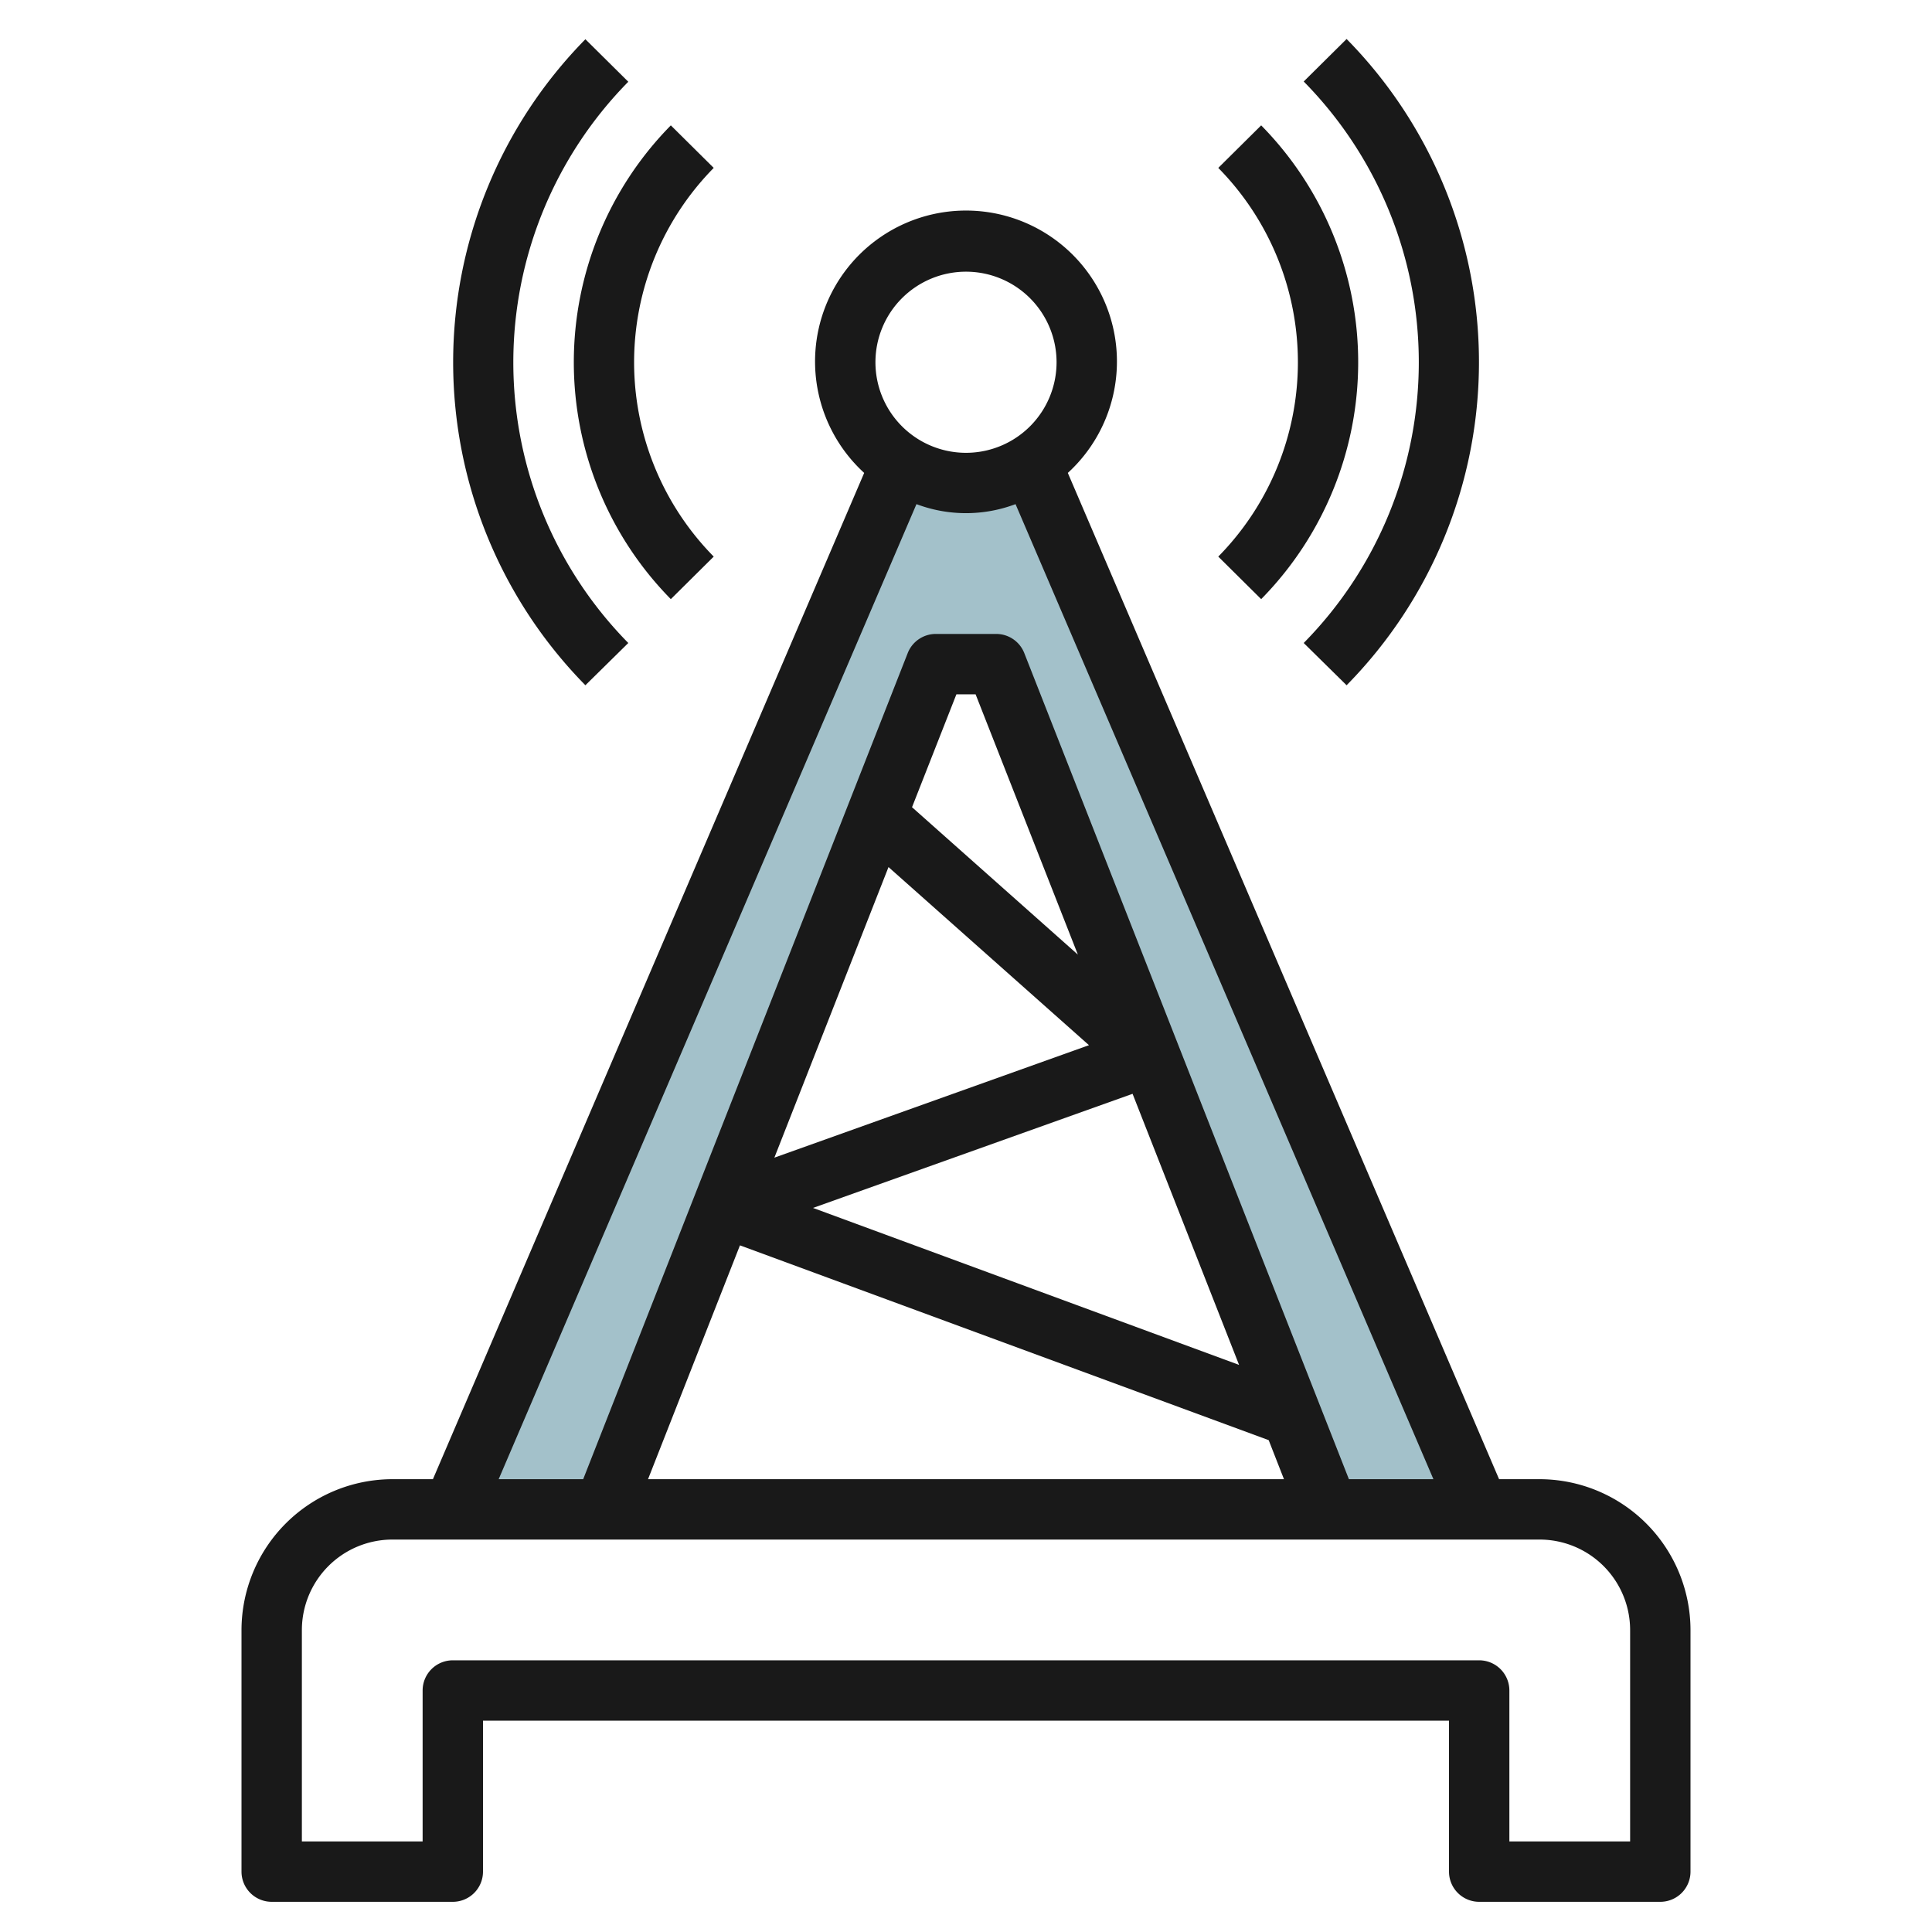 <svg height="512" viewBox="0 0 64 64" width="512" xmlns="http://www.w3.org/2000/svg"><g id="Layer_29" data-name="Layer 29"><path d="m29.842 15.368v.001z" fill="#a3c1ca"/><path d="m34.158 15.368v.001z" fill="#a3c1ca"/><path d="m34.158 15.369a4.006 4.006 0 0 1 -4.316 0l-14.842 34.631h5l11-28h2l11 28h5z" fill="#a3c1ca"/><g fill="#191919"><path d="m22.222 4.153a11.187 11.187 0 0 0 0 15.694l1.421-1.409a9.176 9.176 0 0 1 0-12.876z"/><path d="m19.392 22.7 1.421-1.4a13.249 13.249 0 0 1 0-18.592l-1.421-1.408a15.258 15.258 0 0 0 0 21.4z"/><path d="m41.778 19.847a11.187 11.187 0 0 0 0-15.694l-1.421 1.409a9.176 9.176 0 0 1 0 12.876z"/><path d="m43.187 21.3 1.421 1.4a15.258 15.258 0 0 0 0-21.408l-1.421 1.408a13.249 13.249 0 0 1 0 18.6z"/><path d="m51 49h-1.341l-14.286-33.334a5 5 0 1 0 -6.746 0l-14.286 33.334h-1.341a5.006 5.006 0 0 0 -5 5v8a1 1 0 0 0 1 1h6a1 1 0 0 0 1-1v-5h32v5a1 1 0 0 0 1 1h6a1 1 0 0 0 1-1v-8a5.006 5.006 0 0 0 -5-5zm-19-40a3 3 0 1 1 -3 3 3 3 0 0 1 3-3zm-1.641 7.7a4.653 4.653 0 0 0 3.282 0l13.843 32.3h-2.8l-10.753-27.365a1 1 0 0 0 -.931-.635h-2a1 1 0 0 0 -.931.635l-10.75 27.365h-2.8zm10.687 28.514-14.114-5.2 10.586-3.78zm-11.613-16.491 6.641 5.9-10.422 3.726zm.779-1.983 1.47-3.74h.636l3.388 8.623zm-5.7 14.514 17.515 6.453.506 1.293h-21.066zm29.488 19.746h-4v-5a1 1 0 0 0 -1-1h-34a1 1 0 0 0 -1 1v5h-4v-7a3 3 0 0 1 3-3h38a3 3 0 0 1 3 3z"/></g></g></svg>
